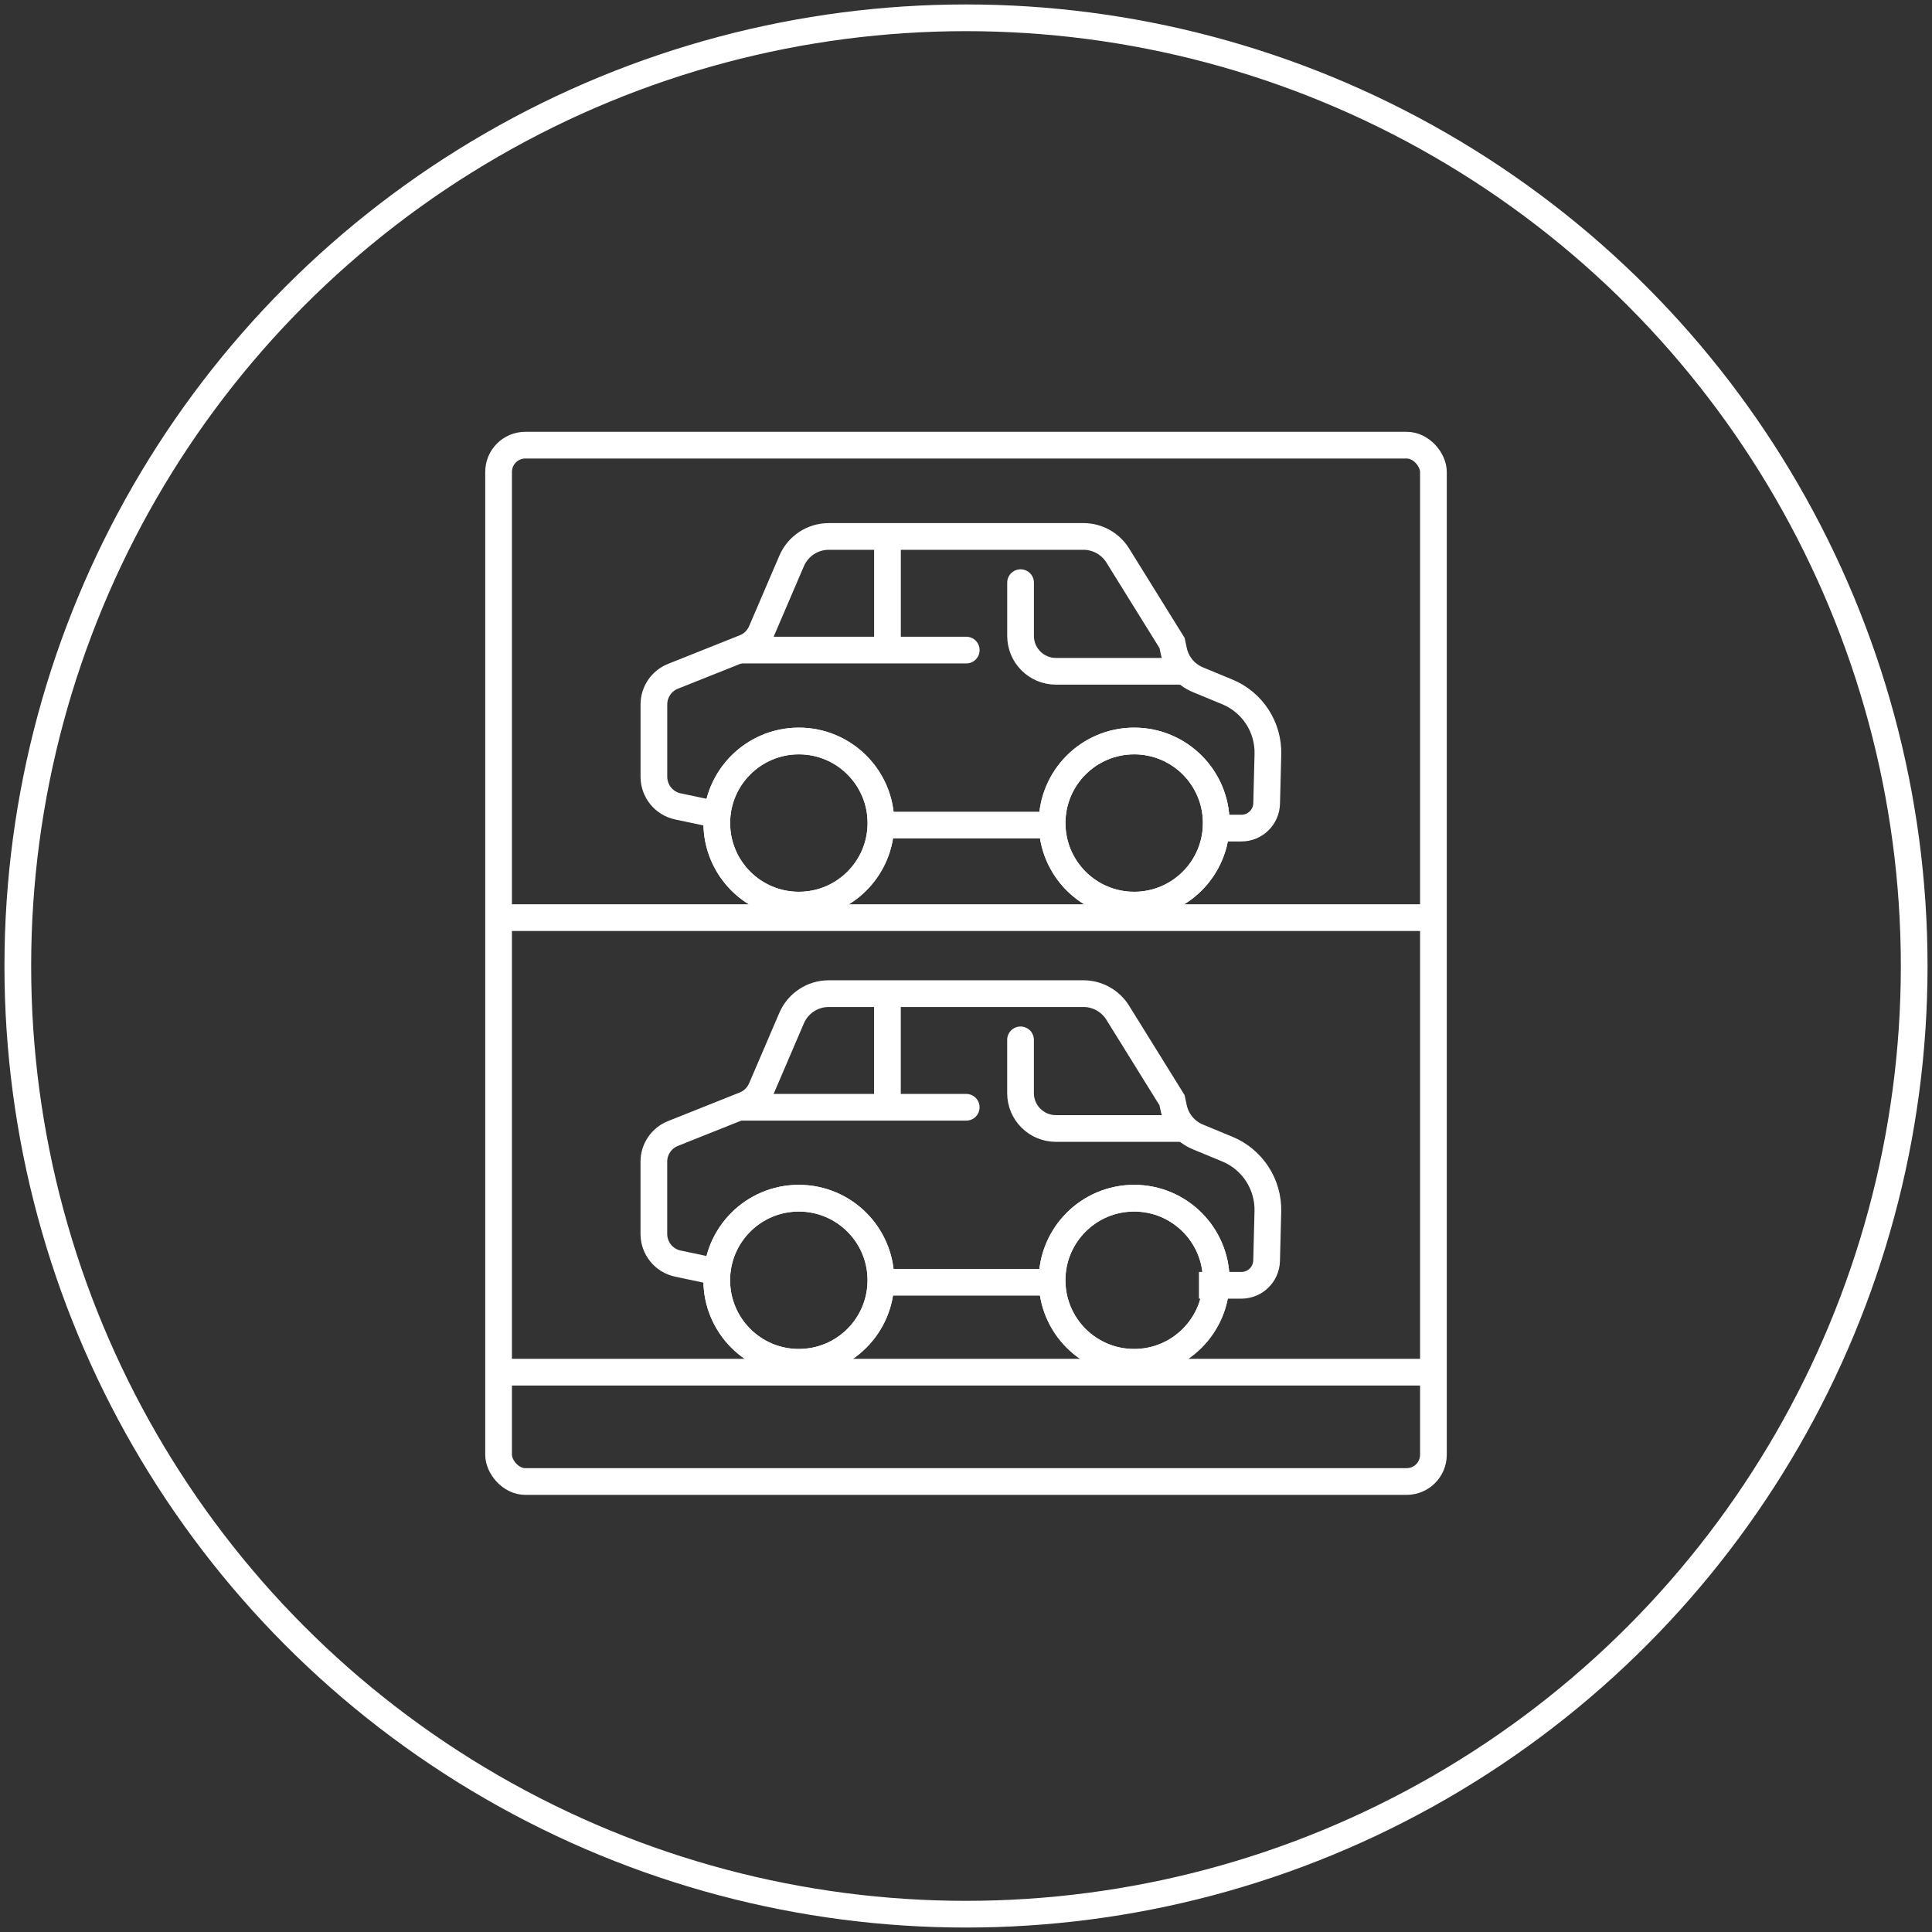 <svg width="217" height="217" viewBox="0 0 217 217" fill="none" xmlns="http://www.w3.org/2000/svg">
<rect x="0" y="0" width="217" height="217" fill="#333333" stroke="none"/>
<circle cx="108.5" cy="108.5" r="106.5" stroke="white" style="stroke:white;stroke-opacity:1;" stroke-width="3"/>
<path d="M56.027 103.067H160.886" stroke="white" style="stroke:white;stroke-opacity:1;" stroke-width="3"/>
<path d="M56.027 154.121H160.886" stroke="white" style="stroke:white;stroke-opacity:1;" stroke-width="3"/>
<rect x="56" y="50" width="105" height="116.402" rx="3.006" stroke="white" style="stroke:white;stroke-opacity:1;" stroke-width="3"/>
<path d="M135.667 93.012H139.432C140.971 93.012 142.229 91.786 142.268 90.248L142.409 84.718C142.486 81.667 140.677 78.883 137.857 77.716L134.534 76.341C133.153 75.769 132.141 74.553 131.831 73.09L131.646 72.222L125.547 62.397C124.719 61.064 123.261 60.253 121.691 60.253H93.086C91.271 60.253 89.631 61.334 88.915 63.002L85.517 70.925C85.161 71.756 84.489 72.41 83.65 72.745L75.588 75.962C74.294 76.478 73.445 77.731 73.445 79.123V87.246C73.445 88.854 74.572 90.243 76.146 90.576L81.508 91.707" stroke="white" style="stroke:white;stroke-opacity:1;" stroke-width="3"/>
<circle cx="127.39" cy="92.445" r="9.218" stroke="white" style="stroke:white;stroke-opacity:1;" stroke-width="3"/>
<circle cx="127.39" cy="92.445" r="9.218" stroke="white" style="stroke:white;stroke-opacity:1;" stroke-width="3"/>
<circle cx="89.726" cy="92.445" r="9.218" stroke="white" style="stroke:white;stroke-opacity:1;" stroke-width="3"/>
<circle cx="89.726" cy="92.445" r="9.218" stroke="white" style="stroke:white;stroke-opacity:1;" stroke-width="3"/>
<path d="M98.945 92.672H118.175" stroke="white" style="stroke:white;stroke-opacity:1;" stroke-width="3"/>
<path d="M83.059 73.017H108.529" stroke="white" style="stroke:white;stroke-opacity:1;" stroke-width="3" stroke-linecap="round"/>
<path d="M99.68 60.196V73.016" stroke="white" style="stroke:white;stroke-opacity:1;" stroke-width="3"/>
<path d="M114.629 65.443V71.428C114.629 73.621 116.407 75.399 118.6 75.399H133.008" stroke="white" style="stroke:white;stroke-opacity:1;" stroke-width="3" stroke-linecap="round"/>
<path d="M134.663 144.364H139.428C140.967 144.364 142.225 143.138 142.264 141.6L142.405 136.069C142.482 133.018 140.673 130.235 137.853 129.067L134.53 127.692C133.149 127.12 132.137 125.905 131.827 124.442L131.642 123.574L125.543 113.749C124.715 112.415 123.257 111.604 121.687 111.604H93.082C91.267 111.604 89.627 112.686 88.911 114.354L85.513 122.277C85.157 123.107 84.485 123.762 83.646 124.097L75.584 127.314C74.29 127.83 73.441 129.082 73.441 130.475V138.597C73.441 140.206 74.568 141.595 76.142 141.927L81.504 143.059" stroke="white" style="stroke:white;stroke-opacity:1;" stroke-width="3"/>
<circle cx="127.386" cy="143.797" r="9.218" stroke="white" style="stroke:white;stroke-opacity:1;" stroke-width="3"/>
<circle cx="127.386" cy="143.797" r="9.218" stroke="white" style="stroke:white;stroke-opacity:1;" stroke-width="3"/>
<circle cx="89.722" cy="143.797" r="9.218" stroke="white" style="stroke:white;stroke-opacity:1;" stroke-width="3"/>
<circle cx="89.722" cy="143.797" r="9.218" stroke="white" style="stroke:white;stroke-opacity:1;" stroke-width="3"/>
<path d="M98.941 144.023H118.172" stroke="white" style="stroke:white;stroke-opacity:1;" stroke-width="3"/>
<path d="M83.055 124.368H108.525" stroke="white" style="stroke:white;stroke-opacity:1;" stroke-width="3" stroke-linecap="round"/>
<path d="M99.676 111.548V124.368" stroke="white" style="stroke:white;stroke-opacity:1;" stroke-width="3"/>
<path d="M114.625 116.795V122.78C114.625 124.973 116.403 126.75 118.596 126.75H133.004" stroke="white" style="stroke:white;stroke-opacity:1;" stroke-width="3" stroke-linecap="round"/>
</svg>
